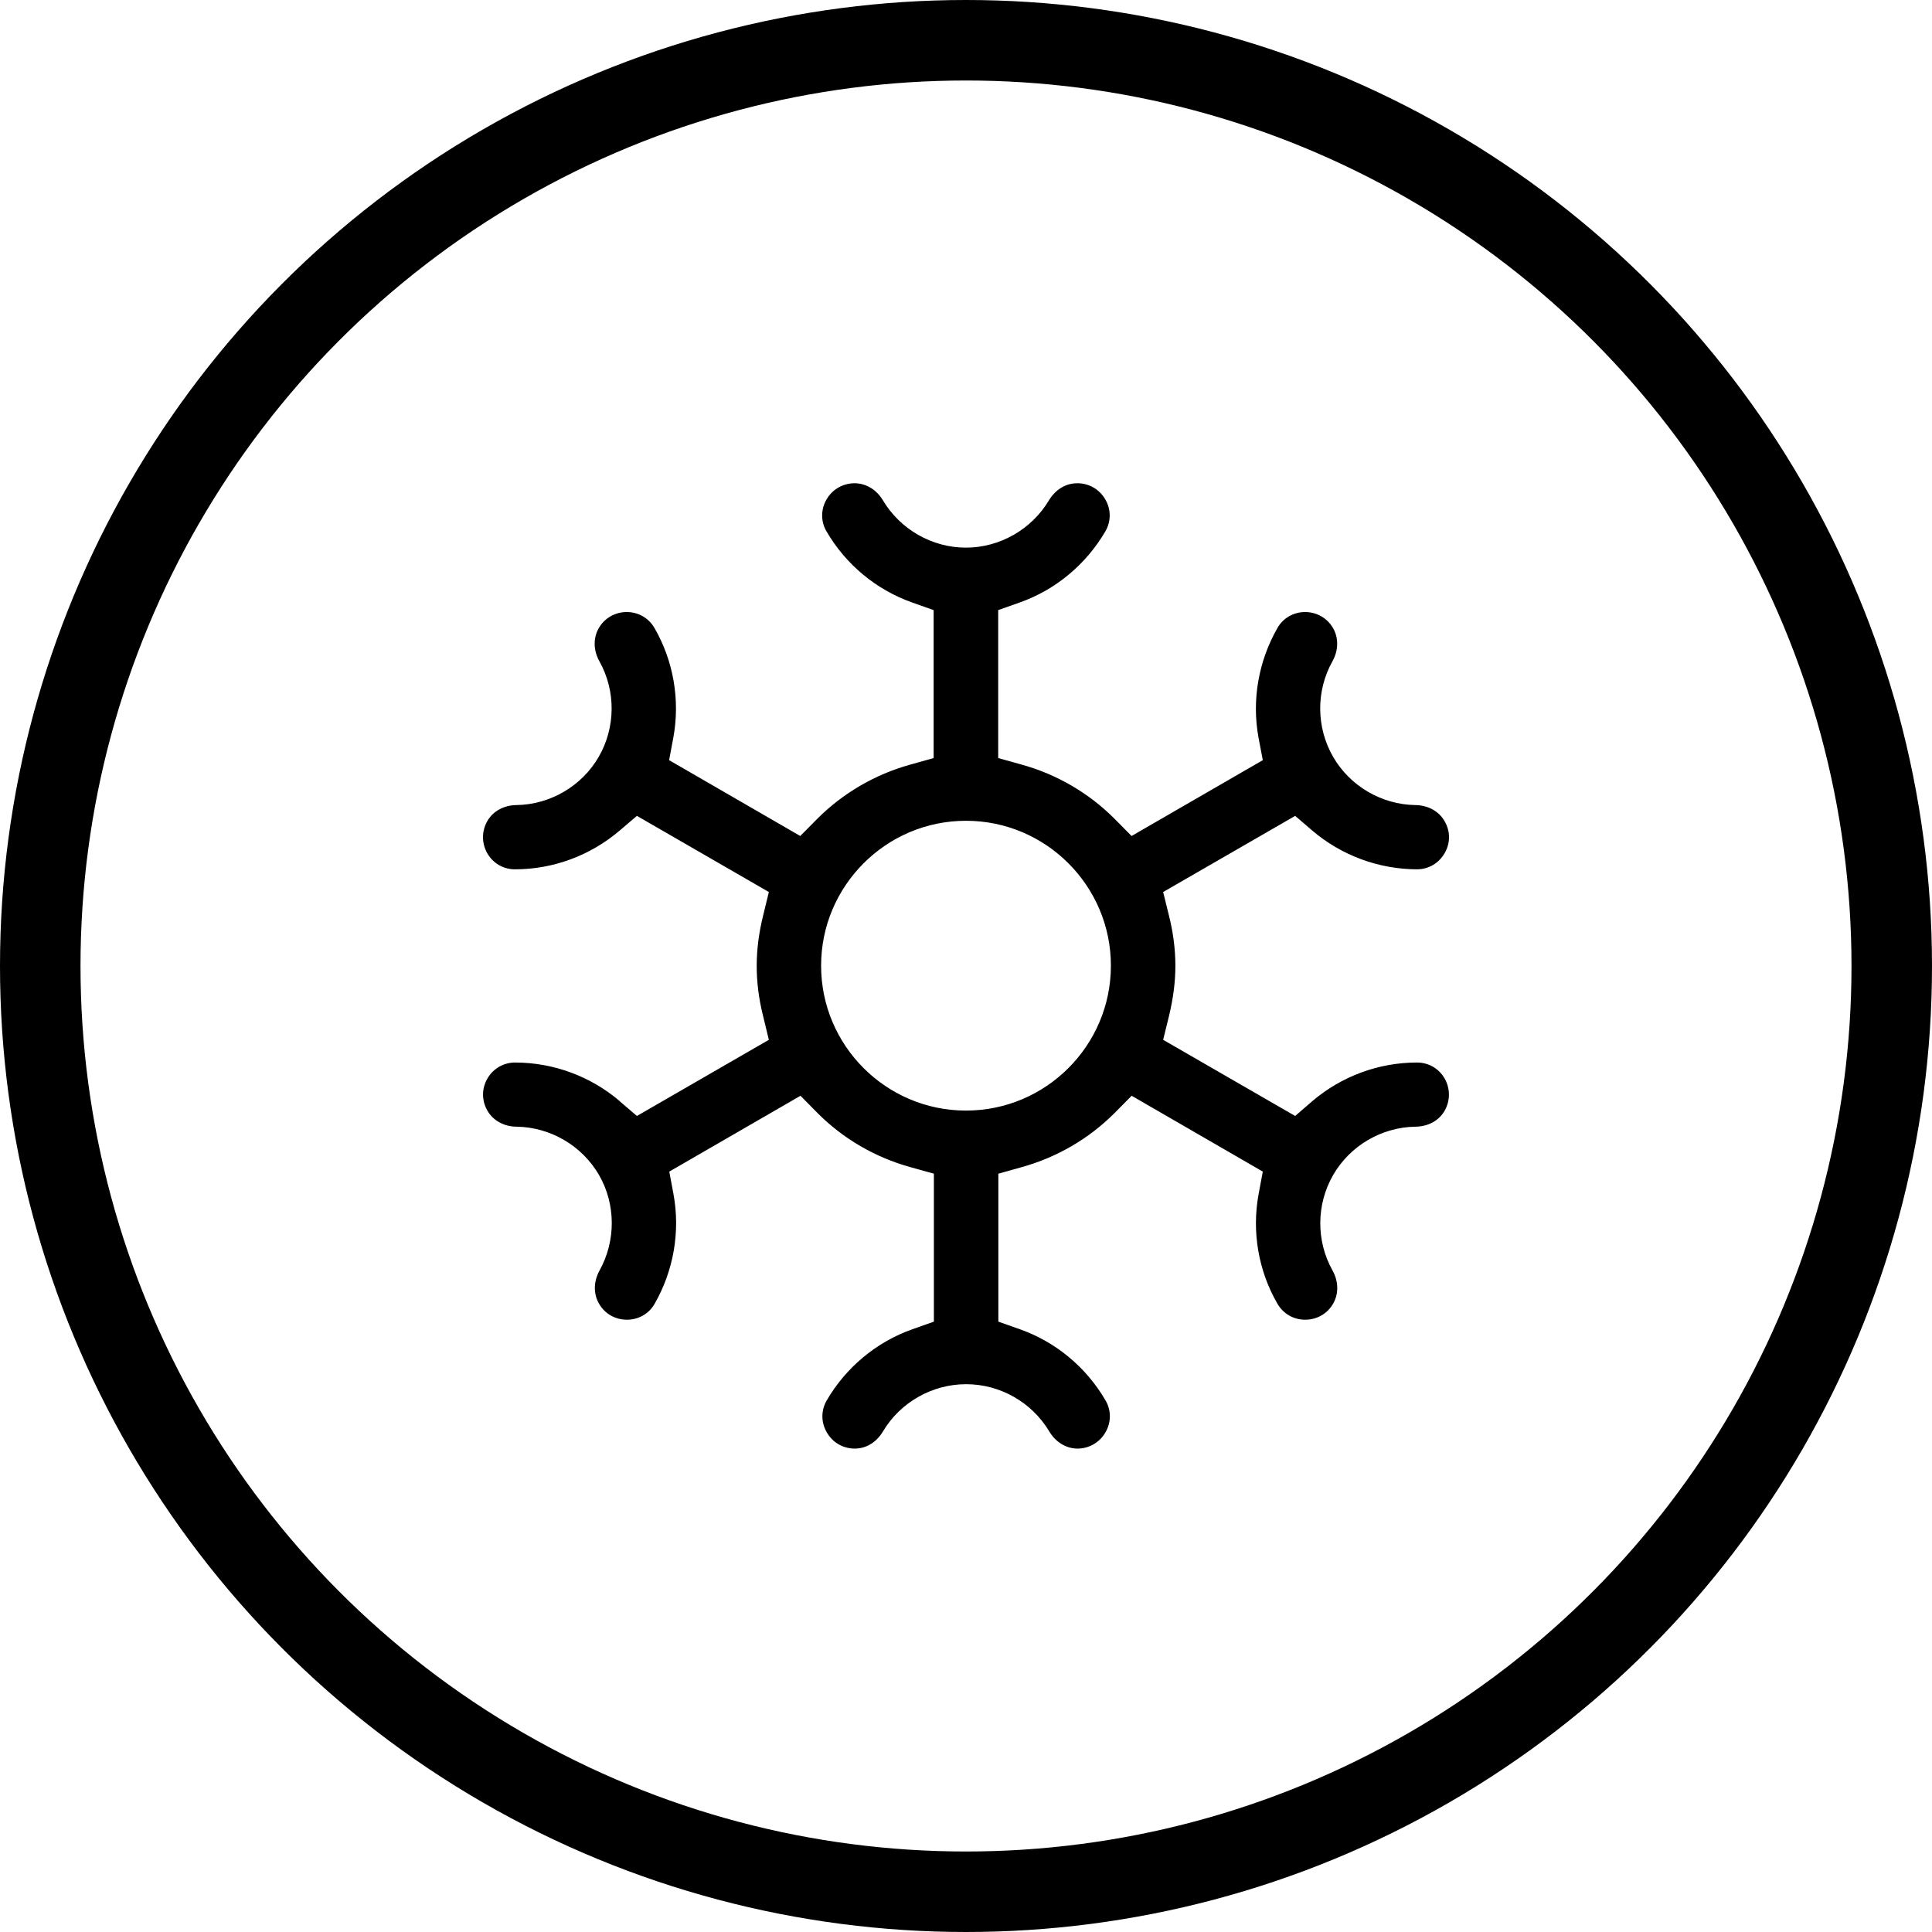 <svg xmlns="http://www.w3.org/2000/svg" fill="none" viewBox="0 0 24 24" height="24" width="24">
<circle stroke="black" r="11.5" cy="12" cx="12"></circle>
<path fill="black" d="M7.698 13.678C7.336 13.37 6.876 13.2 6.4 13.199C6.256 13.199 6.128 13.273 6.056 13.396C5.982 13.522 5.982 13.672 6.056 13.799C6.127 13.921 6.262 13.995 6.416 13.996C6.838 14.002 7.23 14.232 7.441 14.596C7.651 14.96 7.652 15.414 7.448 15.782C7.373 15.918 7.37 16.072 7.441 16.194C7.512 16.32 7.643 16.394 7.788 16.394C7.932 16.394 8.062 16.32 8.132 16.196C8.368 15.784 8.452 15.299 8.366 14.832L8.314 14.554L9.944 13.612L10.159 13.83C10.475 14.146 10.871 14.377 11.307 14.498L11.601 14.58V16.418L11.335 16.512C10.887 16.67 10.509 16.986 10.27 17.396C10.198 17.52 10.198 17.668 10.27 17.792C10.341 17.918 10.472 17.995 10.617 17.995C10.763 17.995 10.889 17.915 10.969 17.781C11.185 17.419 11.58 17.195 12.002 17.195C12.423 17.195 12.817 17.419 13.034 17.781C13.113 17.915 13.245 17.995 13.386 17.995C13.526 17.995 13.662 17.919 13.733 17.792C13.805 17.668 13.805 17.518 13.733 17.396C13.494 16.985 13.116 16.67 12.668 16.512L12.402 16.418V14.58L12.694 14.498C13.129 14.377 13.526 14.146 13.842 13.83L14.058 13.612L15.687 14.554L15.635 14.832C15.549 15.3 15.631 15.784 15.869 16.196C15.941 16.32 16.069 16.394 16.213 16.394C16.359 16.394 16.489 16.32 16.561 16.194C16.631 16.072 16.629 15.918 16.553 15.782C16.347 15.414 16.351 14.96 16.561 14.596C16.771 14.232 17.163 14.002 17.585 13.996C17.741 13.994 17.875 13.921 17.945 13.799C18.017 13.673 18.017 13.523 17.945 13.396C17.873 13.272 17.745 13.199 17.603 13.199C17.125 13.199 16.665 13.37 16.303 13.678L16.089 13.863L14.449 12.917L14.521 12.624C14.573 12.41 14.601 12.2 14.601 11.999C14.601 11.796 14.575 11.587 14.521 11.373L14.449 11.081L16.089 10.135L16.303 10.319C16.665 10.627 17.125 10.797 17.601 10.799C17.744 10.799 17.872 10.725 17.944 10.601C18.019 10.475 18.019 10.325 17.944 10.199C17.874 10.077 17.738 10.003 17.584 10.001C17.162 9.995 16.77 9.765 16.56 9.401C16.35 9.037 16.346 8.583 16.552 8.215C16.628 8.079 16.63 7.925 16.56 7.803C16.488 7.678 16.358 7.603 16.212 7.603C16.069 7.603 15.938 7.678 15.869 7.801C15.633 8.213 15.548 8.699 15.634 9.165L15.687 9.443L14.057 10.385L13.841 10.167C13.526 9.852 13.13 9.62 12.694 9.499L12.4 9.417V7.579L12.665 7.485C13.113 7.328 13.491 7.011 13.731 6.601C13.803 6.477 13.803 6.329 13.731 6.205C13.659 6.079 13.529 6.003 13.383 6.003C13.237 6.003 13.112 6.082 13.031 6.214C12.816 6.576 12.419 6.803 11.999 6.803C11.579 6.803 11.184 6.578 10.967 6.214C10.887 6.08 10.755 6.003 10.615 6.003C10.475 6.003 10.339 6.078 10.267 6.205C10.195 6.329 10.195 6.479 10.267 6.601C10.507 7.013 10.885 7.327 11.333 7.485L11.598 7.579V9.417L11.305 9.499C10.87 9.62 10.473 9.852 10.157 10.167L9.941 10.385L8.312 9.443L8.364 9.165C8.45 8.7 8.368 8.213 8.13 7.801C8.058 7.677 7.93 7.603 7.786 7.603C7.64 7.603 7.51 7.678 7.438 7.803C7.368 7.925 7.37 8.079 7.446 8.215C7.652 8.583 7.648 9.037 7.438 9.401C7.228 9.765 6.836 9.995 6.414 10.001C6.258 10.003 6.124 10.077 6.054 10.199C5.982 10.325 5.982 10.475 6.054 10.601C6.126 10.725 6.254 10.799 6.396 10.799C6.874 10.799 7.334 10.627 7.696 10.319L7.912 10.135L9.551 11.081L9.48 11.373C9.427 11.585 9.4 11.797 9.4 11.999C9.4 12.201 9.426 12.41 9.48 12.624L9.551 12.917L7.912 13.863L7.696 13.678H7.698ZM12 10.196C12.992 10.196 13.8 11.004 13.8 11.996C13.8 12.989 12.992 13.796 12 13.796C11.008 13.796 10.2 12.989 10.2 11.996C10.2 11.004 11.008 10.196 12 10.196Z"></path>
</svg>
